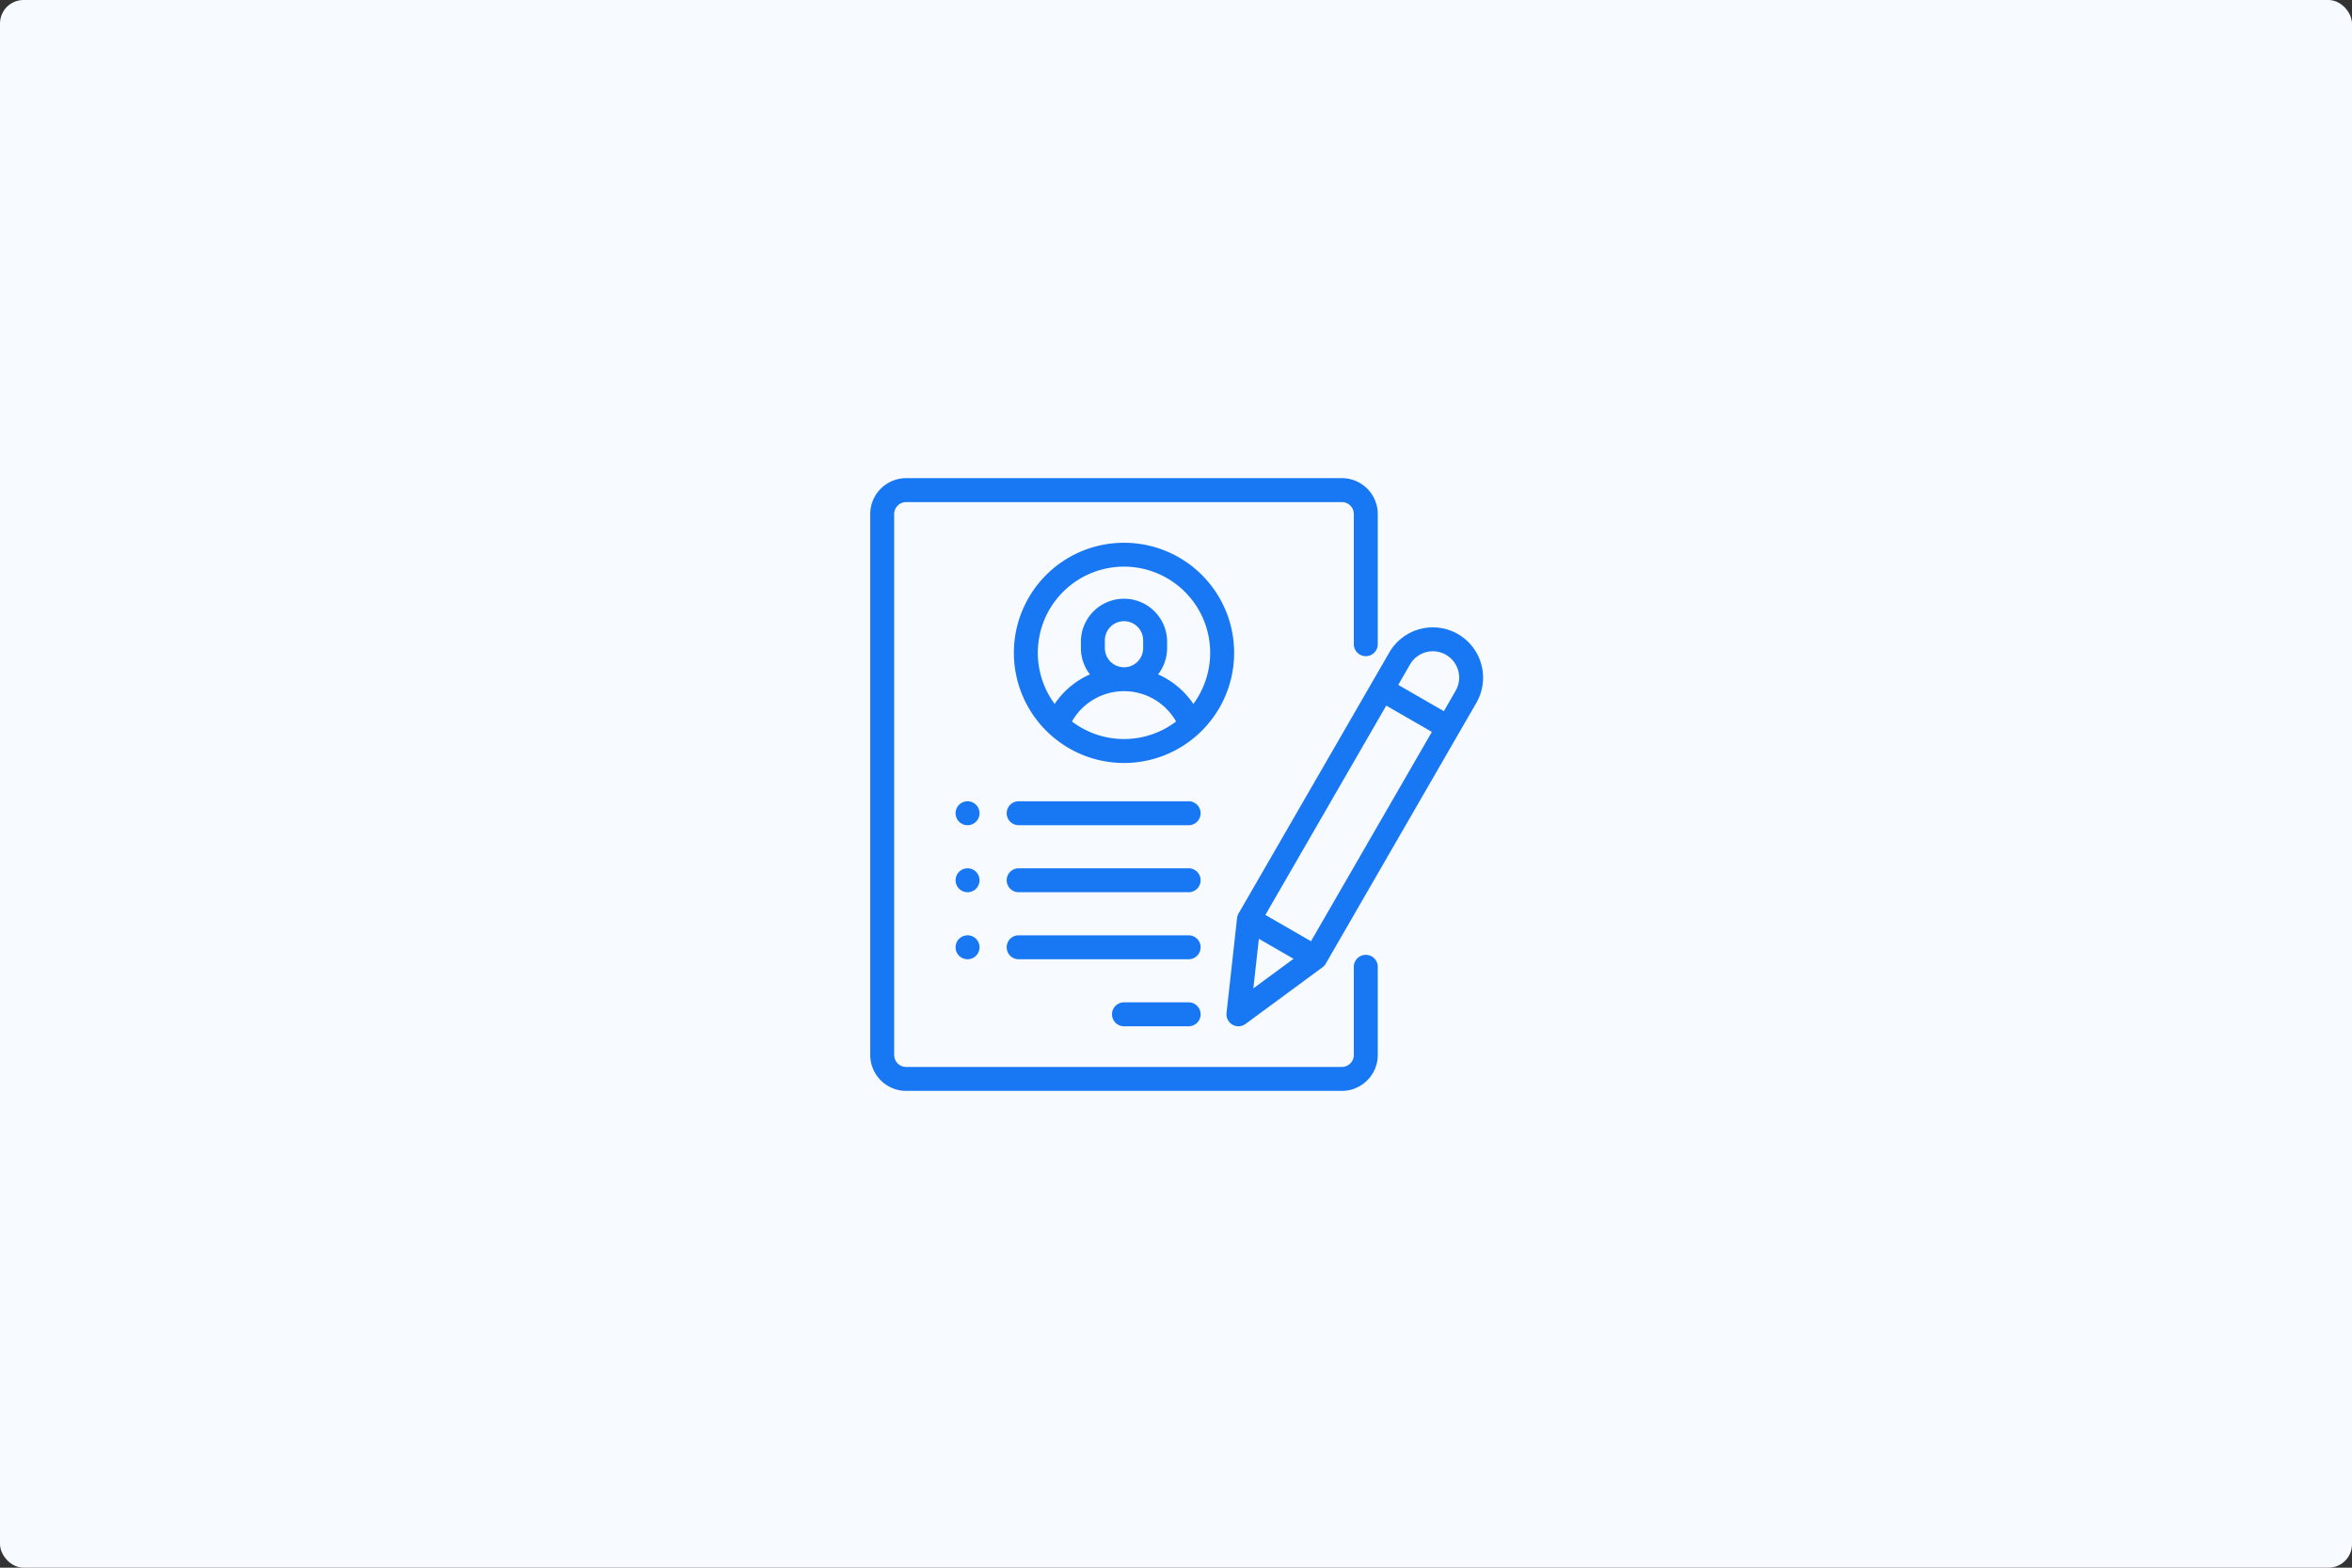 <svg xmlns="http://www.w3.org/2000/svg" width="300" height="200" viewBox="0 0 300 200"><rect x="0" y="0" width="300" height="200" fill="#333333" stroke="none"/><g transform="translate(-460 -5522)"><rect width="300" height="200" rx="3" transform="translate(460 5522)" fill="#f7faff"/><g transform="translate(571 5583)"><path d="M63.216,22.711a1.527,1.527,0,0,0,1.527-1.527V4.58A4.586,4.586,0,0,0,60.163,0H4.587A4.586,4.586,0,0,0,.007,4.58V73.591a4.586,4.586,0,0,0,4.58,4.58H60.163a4.586,4.586,0,0,0,4.58-4.58V62.343a1.527,1.527,0,1,0-3.054,0V73.591a1.529,1.529,0,0,1-1.527,1.527H4.587a1.529,1.529,0,0,1-1.527-1.527V4.58A1.529,1.529,0,0,1,4.587,3.054H60.163A1.529,1.529,0,0,1,61.689,4.58v16.6A1.527,1.527,0,0,0,63.216,22.711Z" transform="translate(-0.007)" fill="#1877f2"/><g transform="translate(18.322 8.245)"><path d="M134.054,54a14.04,14.04,0,0,0-9.637,24.256,1.511,1.511,0,0,0,.164.153,14.02,14.02,0,0,0,18.945,0,1.527,1.527,0,0,0,.164-.153A14.039,14.039,0,0,0,134.054,54Zm0,25.039a10.934,10.934,0,0,1-6.64-2.24,7.634,7.634,0,0,1,13.28,0A10.934,10.934,0,0,1,134.054,79.039Zm-2.443-11.6v-.992a2.443,2.443,0,0,1,4.886,0v.992a2.443,2.443,0,0,1-4.886,0ZM142.9,74.563a10.592,10.592,0,0,0-4.5-3.771,5.468,5.468,0,0,0,1.149-3.357v-.992a5.5,5.5,0,0,0-10.993,0v.992a5.468,5.468,0,0,0,1.149,3.357,10.592,10.592,0,0,0-4.5,3.771,10.993,10.993,0,1,1,17.692,0Z" transform="translate(-120.007 -54)" fill="#1877f2"/></g><g transform="translate(30.841 66.874)"><path d="M211.778,438h-8.245a1.527,1.527,0,1,0,0,3.054h8.245a1.527,1.527,0,0,0,0-3.054Z" transform="translate(-202.007 -438)" fill="#1877f2"/></g><g transform="translate(17.405 58.324)"><path d="M137.214,382h-21.68a1.527,1.527,0,1,0,0,3.054h21.68a1.527,1.527,0,1,0,0-3.054Z" transform="translate(-114.007 -382)" fill="#1877f2"/></g><g transform="translate(17.405 49.773)"><path d="M137.214,326h-21.68a1.527,1.527,0,0,0,0,3.054h21.68a1.527,1.527,0,0,0,0-3.054Z" transform="translate(-114.007 -326)" fill="#1877f2"/></g><g transform="translate(10.883 41.223)"><path d="M73.895,270.447a1.526,1.526,0,1,0,.448,1.079A1.539,1.539,0,0,0,73.895,270.447Z" transform="translate(-71.287 -270)" fill="#1877f2"/></g><g transform="translate(10.883 49.773)"><path d="M73.895,326.447a1.526,1.526,0,1,0,.448,1.079A1.541,1.541,0,0,0,73.895,326.447Z" transform="translate(-71.287 -326)" fill="#1877f2"/></g><g transform="translate(10.883 58.324)"><path d="M73.895,382.447a1.526,1.526,0,1,0,.448,1.079A1.541,1.541,0,0,0,73.895,382.447Z" transform="translate(-71.287 -382)" fill="#1877f2"/></g><g transform="translate(17.405 41.223)"><path d="M137.214,270h-21.68a1.527,1.527,0,0,0,0,3.054h21.68a1.527,1.527,0,0,0,0-3.054Z" transform="translate(-114.007 -270)" fill="#1877f2"/></g><g transform="translate(45.435 19.035)"><path d="M327.119,125.537a6.412,6.412,0,0,0-8.76,2.347l-19.214,33.278a1.53,1.53,0,0,0-.2.594L297.6,173.871a1.527,1.527,0,0,0,2.423,1.4l9.815-7.228a1.524,1.524,0,0,0,.417-.466L329.466,134.3A6.42,6.42,0,0,0,327.119,125.537Zm-26.1,45.2.706-6.326,4.419,2.551Zm7.352-6.015-5.818-3.359,15.418-26.705,5.818,3.359Zm18.45-31.956-1.5,2.607-5.818-3.359,1.5-2.607a3.359,3.359,0,0,1,5.818,3.359Z" transform="translate(-297.589 -124.675)" fill="#1877f2"/></g></g></g></svg>